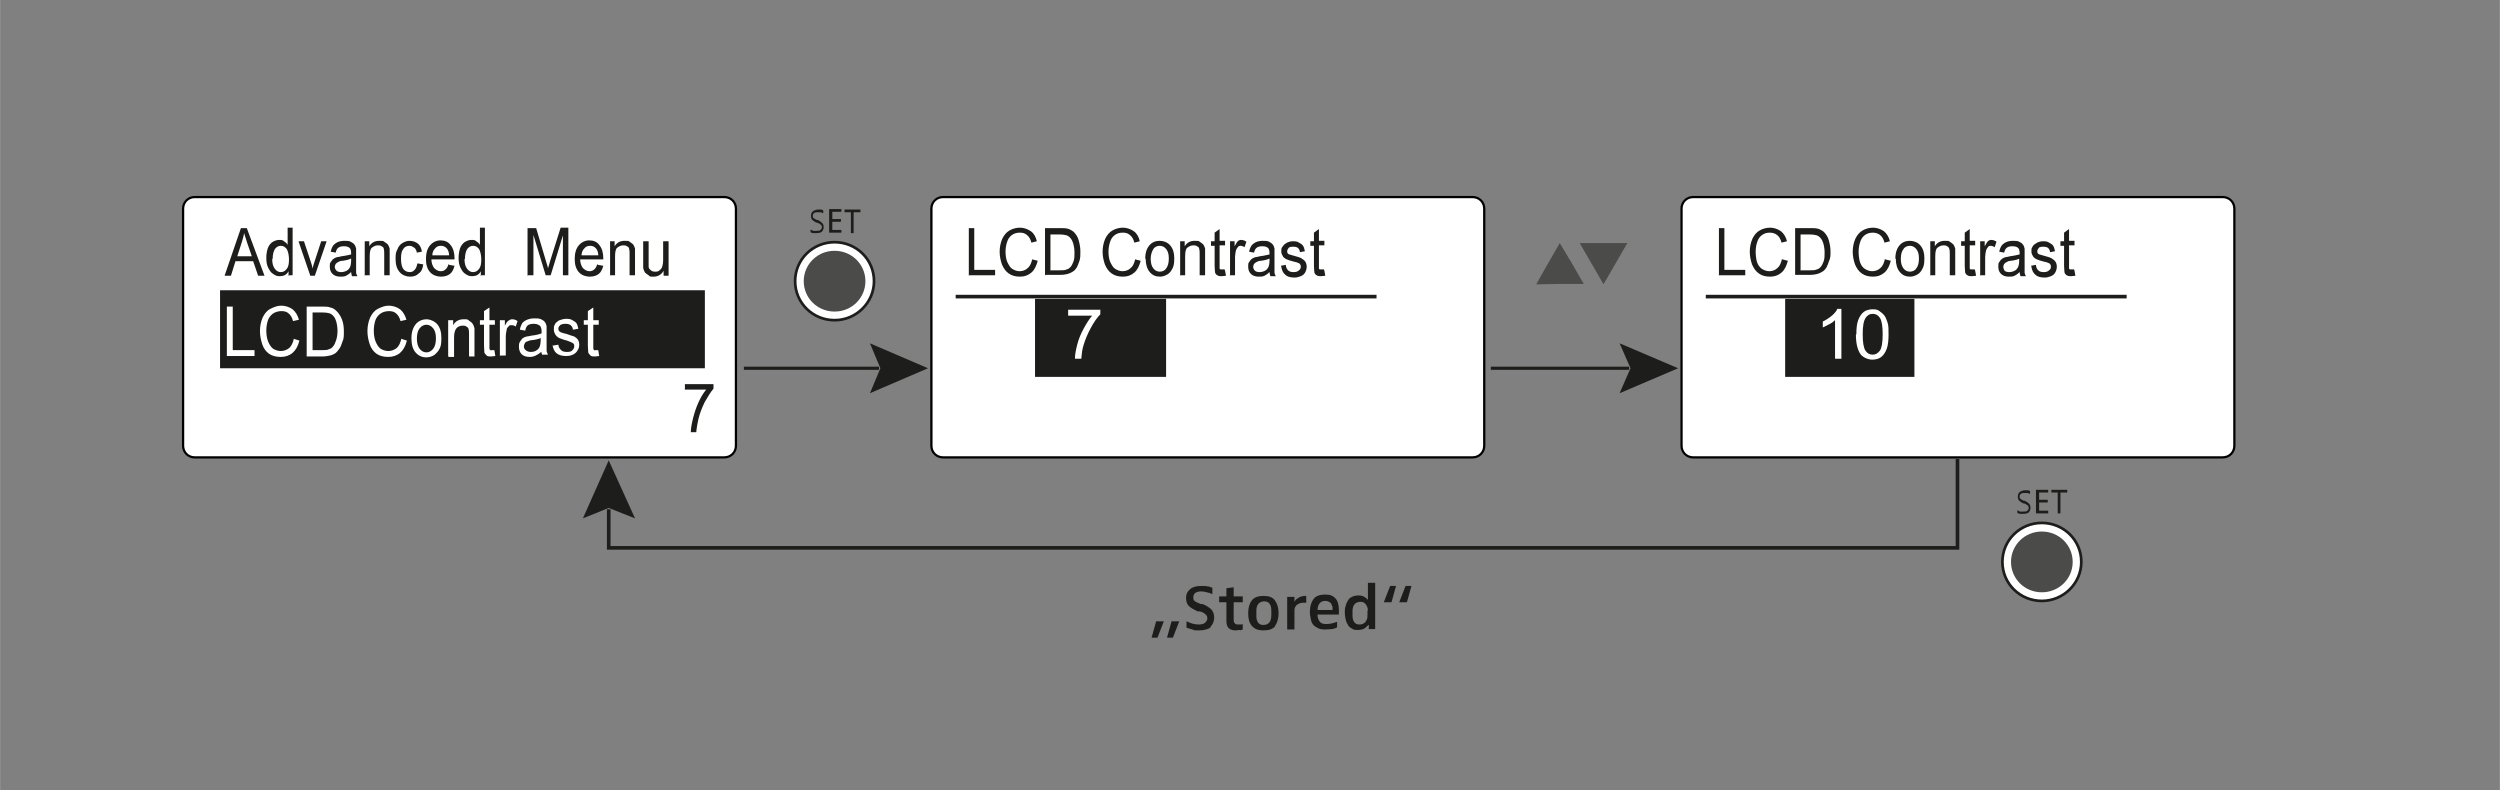 <?xml version="1.0" encoding="UTF-8"?>
<svg xmlns="http://www.w3.org/2000/svg" width="194.5mm" height="61.5mm" version="1.1" viewBox="0 0 551.2 174.3">
  <rect x="0" y="0" width="551.2" height="174.3" fill="#808080" stroke="none"/>
  <!-- Generator: Adobe Illustrator 29.0.0, SVG Export Plug-In . SVG Version: 2.1.0 Build 186)  -->
  <defs>
    <style>
      .st0 {
        stroke: #1d1e1c;
        stroke-width: .6px;
      }

      .st0, .st1 {
        fill: #fff;
      }

      .st2 {
        fill: #1d1d1b;
      }

      .st3 {
        fill: #4b4b4a;
      }

      .st4, .st5, .st6, .st7 {
        fill: none;
      }

      .st5 {
        stroke-width: .7px;
      }

      .st5, .st7 {
        stroke: #1d1d1b;
      }

      .st6 {
        stroke: #1d1d1b;
        stroke-width: .8px;
      }

      .st8 {
        fill: #1d1d1b;
      }

      .st7 {
        stroke-width: .8px;
      }
    </style>
  </defs>
  <g id="Display">
    <line class="st5" x1="193.8" y1="81.2" x2="164" y2="81.2"/>
    <polygon class="st8" points="191.8 86.7 194.1 81.2 191.8 75.7 204.6 81.2 191.8 86.7"/>
    <g>
      <path class="st1" d="M207.9,43.5h116.8c1.4,0,2.6,1.2,2.6,2.6v52.3c0,1.4-1.2,2.6-2.6,2.6h-116.8c-1.4,0-2.6-1.2-2.6-2.6v-52.3c0-1.4,1.2-2.6,2.6-2.6Z"/>
      <path d="M324.7,43.7c1.3,0,2.3,1,2.3,2.3v52.3c0,1.3-1,2.3-2.3,2.3h-116.8c-1.3,0-2.3-1-2.3-2.3v-52.3c0-1.3,1-2.3,2.3-2.3h116.8M324.7,43.2h-116.8c-1.6,0-2.8,1.3-2.8,2.8v52.3c0,1.6,1.3,2.8,2.8,2.8h116.8c1.6,0,2.8-1.3,2.8-2.8v-52.3c0-1.6-1.3-2.8-2.8-2.8h0Z"/>
    </g>
    <g>
      <path class="st1" d="M42.9,43.5h116.8c1.4,0,2.6,1.2,2.6,2.6v52.3c0,1.4-1.2,2.6-2.6,2.6H42.9c-1.4,0-2.6-1.2-2.6-2.6v-52.3c0-1.4,1.2-2.6,2.6-2.6Z"/>
      <path d="M159.7,43.7c1.3,0,2.3,1,2.3,2.3v52.3c0,1.3-1,2.3-2.3,2.3H42.9c-1.3,0-2.3-1-2.3-2.3v-52.3c0-1.3,1-2.3,2.3-2.3h116.8M159.7,43.2H42.9c-1.6,0-2.8,1.3-2.8,2.8v52.3c0,1.6,1.3,2.8,2.8,2.8h116.8c1.6,0,2.8-1.3,2.8-2.8v-52.3c0-1.6-1.3-2.8-2.8-2.8h0Z"/>
    </g>
    <rect class="st8" x="48.5" y="64" width="106.9" height="17.2"/>
    <rect class="st8" x="228.2" y="65.9" width="28.9" height="17.2"/>
    <line class="st5" x1="359.2" y1="81.2" x2="328.7" y2="81.2"/>
    <polygon class="st8" points="357.1 86.7 359.5 81.2 357.1 75.7 370 81.2 357.1 86.7"/>
    <g>
      <path class="st1" d="M373.2,43.5h116.8c1.4,0,2.6,1.2,2.6,2.6v52.3c0,1.4-1.2,2.6-2.6,2.6h-116.8c-1.4,0-2.6-1.2-2.6-2.6v-52.3c0-1.4,1.2-2.6,2.6-2.6Z"/>
      <path d="M490.1,43.7c1.3,0,2.3,1,2.3,2.3v52.3c0,1.3-1,2.3-2.3,2.3h-116.8c-1.3,0-2.3-1-2.3-2.3v-52.3c0-1.3,1-2.3,2.3-2.3h116.8M490.1,43.2h-116.8c-1.6,0-2.8,1.3-2.8,2.8v52.3c0,1.6,1.3,2.8,2.8,2.8h116.8c1.6,0,2.8-1.3,2.8-2.8v-52.3c0-1.6-1.3-2.8-2.8-2.8h0Z"/>
    </g>
    <rect class="st8" x="393.6" y="65.9" width="28.5" height="17.2"/>
    <polyline class="st7" points="134.2 112.3 134.2 120.8 431.6 120.8 431.6 101.2"/>
    <polygon class="st8" points="140 114.3 134.2 112 128.5 114.3 134.2 101.5 140 114.3"/>
    <line class="st6" x1="210.7" y1="65.4" x2="303.5" y2="65.4"/>
    <line class="st6" x1="376.1" y1="65.4" x2="468.9" y2="65.4"/>
  </g>
  <g id="Text">
    <g>
      <rect class="st4" x="49.6" y="50.4" width="107.3" height="13.4"/>
      <path class="st2" d="M49.5,60.8l3.6-10.5h1.3l3.9,10.5h-1.4l-1.1-3.2h-3.9l-1,3.2h-1.3ZM52.3,56.5h3.2l-1-2.9c-.3-.9-.5-1.6-.7-2.2-.1.7-.3,1.3-.5,2l-1,3.1Z"/>
      <path class="st2" d="M63.6,60.8v-1c-.4.8-1.1,1.1-1.9,1.1s-1-.2-1.5-.5c-.5-.3-.8-.8-1.1-1.4-.3-.6-.4-1.3-.4-2.1s.1-1.4.3-2.1c.2-.6.6-1.1,1-1.4.5-.3,1-.5,1.5-.5s.8,0,1.1.3c.3.2.6.4.8.8v-3.8h1.1v10.5h-1.1ZM60,57.1c0,1,.2,1.7.6,2.2.4.5.8.7,1.3.7s.9-.2,1.3-.7.5-1.2.5-2.1-.2-1.8-.5-2.3c-.4-.5-.8-.7-1.3-.7s-.9.2-1.3.7c-.3.5-.5,1.2-.5,2.2Z"/>
      <path class="st2" d="M68.4,60.8l-2.6-7.6h1.2l1.5,4.5c.2.5.3,1,.4,1.5.1-.4.2-.9.4-1.4l1.5-4.6h1.2l-2.6,7.6h-1.1Z"/>
      <path class="st2" d="M77.5,59.9c-.4.4-.8.7-1.2.9s-.8.2-1.3.2c-.7,0-1.3-.2-1.7-.6-.4-.4-.6-.9-.6-1.6s0-.7.2-1,.4-.6.6-.7c.2-.2.5-.3.8-.4.2,0,.6-.1,1-.2.9-.1,1.6-.3,2.1-.4,0-.2,0-.3,0-.3,0-.5-.1-.9-.3-1.1-.3-.3-.7-.4-1.3-.4s-.9.1-1.2.3c-.3.2-.5.6-.6,1.1l-1.1-.2c.1-.5.3-1,.5-1.3.2-.3.6-.6,1-.8.4-.2,1-.3,1.5-.3s1.1,0,1.4.2.6.3.8.6c.2.2.3.5.4.9,0,.2,0,.6,0,1.2v1.7c0,1.2,0,1.9,0,2.3,0,.3.1.6.3.9h-1.2c-.1-.3-.2-.6-.2-.9ZM77.4,57c-.4.2-1,.4-1.9.5-.5,0-.8.2-1,.3s-.3.2-.5.4c-.1.2-.2.4-.2.6,0,.3.1.6.4.9.2.2.6.3,1,.3s.8-.1,1.2-.3.6-.5.8-.9c.1-.3.2-.7.2-1.3v-.5Z"/>
      <path class="st2" d="M80.4,60.8v-7.6h1v1.1c.5-.8,1.2-1.2,2.2-1.2s.8,0,1.1.2.6.4.8.6c.2.3.3.6.4.9,0,.2,0,.7,0,1.2v4.7h-1.2v-4.6c0-.5,0-.9-.1-1.2,0-.3-.2-.5-.5-.6-.2-.2-.5-.2-.8-.2-.5,0-.9.2-1.3.5s-.5,1-.5,2v4.1h-1.2Z"/>
      <path class="st2" d="M92.2,58.1l1.1.2c-.1.9-.4,1.6-1,2-.5.5-1.1.7-1.9.7s-1.7-.3-2.3-1c-.6-.7-.9-1.6-.9-2.9s.1-1.5.4-2.1c.2-.6.6-1.1,1.1-1.4.5-.3,1-.5,1.6-.5s1.3.2,1.8.6.8,1,.9,1.8l-1.1.2c-.1-.5-.3-.9-.6-1.1s-.6-.4-1-.4c-.6,0-1.1.2-1.4.7-.4.5-.5,1.2-.5,2.2s.2,1.8.5,2.2.8.7,1.4.7.8-.2,1.1-.5c.3-.3.5-.8.6-1.4Z"/>
      <path class="st2" d="M99,58.4l1.2.2c-.2.8-.5,1.4-1,1.8-.5.4-1.2.6-2,.6s-1.8-.3-2.4-1c-.6-.7-.9-1.6-.9-2.9s.3-2.3.9-3c.6-.7,1.4-1.1,2.3-1.1s1.7.3,2.2,1c.6.7.9,1.7.9,2.9s0,.2,0,.3h-5.1c0,.8.3,1.5.6,1.9.4.4.9.7,1.4.7s.8-.1,1.1-.4c.3-.2.5-.6.7-1.2ZM95.2,56.3h3.8c0-.6-.2-1.1-.4-1.4-.4-.5-.8-.7-1.4-.7s-1,.2-1.3.6c-.4.4-.6.9-.6,1.6Z"/>
      <path class="st2" d="M106,60.8v-1c-.4.8-1.1,1.1-1.9,1.1s-1-.2-1.5-.5c-.5-.3-.8-.8-1.1-1.4-.3-.6-.4-1.3-.4-2.1s.1-1.4.3-2.1c.2-.6.6-1.1,1-1.4.5-.3,1-.5,1.5-.5s.8,0,1.1.3c.3.2.6.4.8.8v-3.8h1.1v10.5h-1.1ZM102.4,57.1c0,1,.2,1.7.6,2.2.4.5.8.7,1.3.7s.9-.2,1.3-.7.5-1.2.5-2.1-.2-1.8-.5-2.3c-.4-.5-.8-.7-1.3-.7s-.9.2-1.3.7c-.3.5-.5,1.2-.5,2.2Z"/>
      <path class="st2" d="M116.3,60.8v-10.5h1.9l2.2,7.4c.2.7.4,1.2.4,1.5.1-.4.3-.9.5-1.7l2.3-7.3h1.7v10.5h-1.2v-8.8l-2.7,8.8h-1.1l-2.7-8.9v8.9h-1.2Z"/>
      <path class="st2" d="M131.8,58.4l1.2.2c-.2.8-.5,1.4-1,1.8-.5.4-1.2.6-2,.6s-1.8-.3-2.4-1c-.6-.7-.9-1.6-.9-2.9s.3-2.3.9-3c.6-.7,1.4-1.1,2.3-1.1s1.7.3,2.2,1c.6.7.9,1.7.9,2.9s0,.2,0,.3h-5.1c0,.8.3,1.5.6,1.9.4.4.9.7,1.4.7s.8-.1,1.1-.4c.3-.2.5-.6.7-1.2ZM128.1,56.3h3.8c0-.6-.2-1.1-.4-1.4-.4-.5-.8-.7-1.4-.7s-1,.2-1.3.6c-.4.4-.6.9-.6,1.6Z"/>
      <path class="st2" d="M134.5,60.8v-7.6h1v1.1c.5-.8,1.2-1.2,2.2-1.2s.8,0,1.1.2.6.4.8.6c.2.3.3.6.4.9,0,.2,0,.7,0,1.2v4.7h-1.2v-4.6c0-.5,0-.9-.1-1.2,0-.3-.2-.5-.5-.6-.2-.2-.5-.2-.8-.2-.5,0-.9.2-1.3.5s-.5,1-.5,2v4.1h-1.2Z"/>
      <path class="st2" d="M146.3,60.8v-1.1c-.5.9-1.3,1.3-2.2,1.3s-.8,0-1.1-.3c-.3-.2-.6-.4-.8-.6-.2-.3-.3-.6-.4-1,0-.3,0-.7,0-1.2v-4.7h1.2v4.2c0,.7,0,1.1,0,1.4,0,.3.2.6.5.8.2.2.5.3.9.3s.7,0,1-.3c.3-.2.5-.5.6-.8.1-.3.2-.8.2-1.5v-4.1h1.2v7.6h-1Z"/>
    </g>
    <g>
      <rect class="st4" x="212.6" y="50.4" width="107.3" height="13.4"/>
      <path class="st2" d="M213.6,60.8v-10.5h1.2v9.2h4.6v1.2h-5.9Z"/>
      <path class="st2" d="M227.6,57.2l1.2.3c-.3,1.1-.7,2-1.4,2.6-.7.6-1.5.9-2.5.9s-1.8-.2-2.5-.7-1.1-1.1-1.5-2c-.3-.9-.5-1.8-.5-2.8s.2-2,.6-2.9c.4-.8.9-1.4,1.6-1.8s1.5-.6,2.3-.6,1.7.3,2.4.8,1.1,1.3,1.3,2.2l-1.2.3c-.2-.8-.5-1.3-1-1.7s-.9-.5-1.6-.5-1.3.2-1.8.6-.8.9-1,1.6c-.2.6-.3,1.3-.3,2s.1,1.7.4,2.3.6,1.2,1.1,1.5,1,.5,1.6.5,1.3-.2,1.8-.7c.5-.4.8-1.1,1-2Z"/>
      <path class="st2" d="M230.4,60.8v-10.5h3.2c.7,0,1.3,0,1.7.1.5.1,1,.4,1.4.7.5.5.9,1.1,1.1,1.8.2.7.4,1.6.4,2.5s0,1.5-.2,2.1c-.2.6-.4,1.1-.6,1.5-.3.4-.5.7-.9.9-.3.2-.7.4-1.1.5-.4.1-.9.2-1.5.2h-3.4ZM231.7,59.6h2c.6,0,1.1,0,1.5-.2.4-.1.6-.3.8-.5.3-.3.5-.8.7-1.3.2-.6.2-1.2.2-2s-.2-1.9-.5-2.5c-.3-.6-.7-1-1.2-1.2-.3-.1-.9-.2-1.6-.2h-2v8Z"/>
      <path class="st2" d="M250.3,57.2l1.2.3c-.3,1.1-.7,2-1.4,2.6-.7.6-1.5.9-2.5.9s-1.8-.2-2.5-.7-1.1-1.1-1.5-2c-.3-.9-.5-1.8-.5-2.8s.2-2,.6-2.9c.4-.8.9-1.4,1.6-1.8s1.5-.6,2.3-.6,1.7.3,2.4.8,1.1,1.3,1.3,2.2l-1.2.3c-.2-.8-.5-1.3-1-1.7s-.9-.5-1.6-.5-1.3.2-1.8.6-.8.9-1,1.6c-.2.6-.3,1.3-.3,2s.1,1.7.4,2.3.6,1.2,1.1,1.5,1,.5,1.6.5,1.3-.2,1.8-.7c.5-.4.8-1.1,1-2Z"/>
      <path class="st2" d="M252.5,57c0-1.4.4-2.4,1.1-3.1.6-.6,1.3-.8,2.1-.8s1.7.3,2.3,1c.6.7.9,1.6.9,2.8s-.1,1.7-.4,2.3c-.3.6-.6,1-1.1,1.3s-1.1.5-1.6.5c-1,0-1.7-.3-2.3-1-.6-.7-.9-1.7-.9-2.9ZM253.7,57c0,1,.2,1.7.6,2.2.4.5.9.7,1.4.7s1.1-.2,1.4-.7c.4-.5.6-1.2.6-2.2s-.2-1.6-.6-2.1c-.4-.5-.9-.7-1.4-.7s-1.1.2-1.4.7-.6,1.2-.6,2.2Z"/>
      <path class="st2" d="M260.2,60.8v-7.6h1v1.1c.5-.8,1.2-1.2,2.2-1.2s.8,0,1.1.2.6.4.8.6c.2.3.3.6.4.9,0,.2,0,.7,0,1.2v4.7h-1.2v-4.6c0-.5,0-.9-.1-1.2,0-.3-.2-.5-.5-.6-.2-.2-.5-.2-.8-.2-.5,0-.9.2-1.3.5s-.5,1-.5,2v4.1h-1.2Z"/>
      <path class="st2" d="M270.1,59.7l.2,1.1c-.3,0-.6.1-.9.1-.4,0-.7,0-1-.2-.2-.1-.4-.3-.5-.6,0-.2-.1-.7-.1-1.5v-4.4h-.8v-1h.8v-1.9l1.1-.8v2.6h1.2v1h-1.2v4.4c0,.4,0,.6,0,.7,0,.1.1.2.2.2,0,0,.2,0,.4,0s.3,0,.5,0Z"/>
      <path class="st2" d="M271.2,60.8v-7.6h1v1.1c.3-.5.5-.9.7-1.1.2-.2.5-.3.7-.3.4,0,.8.1,1.2.4l-.4,1.2c-.3-.2-.6-.3-.8-.3s-.5,0-.7.3-.3.4-.4.7c-.1.5-.2,1-.2,1.5v4h-1.2Z"/>
      <path class="st2" d="M280,59.9c-.4.4-.8.7-1.2.9s-.8.2-1.3.2c-.7,0-1.3-.2-1.7-.6-.4-.4-.6-.9-.6-1.6s0-.7.2-1,.4-.6.6-.7c.2-.2.5-.3.8-.4.2,0,.6-.1,1-.2.9-.1,1.6-.3,2.1-.4,0-.2,0-.3,0-.3,0-.5-.1-.9-.3-1.1-.3-.3-.7-.4-1.3-.4s-.9.1-1.2.3c-.3.2-.5.6-.6,1.1l-1.1-.2c.1-.5.3-1,.5-1.3.2-.3.6-.6,1-.8.4-.2,1-.3,1.5-.3s1.1,0,1.4.2.6.3.8.6c.2.2.3.5.4.9,0,.2,0,.6,0,1.2v1.7c0,1.2,0,1.9,0,2.3,0,.3.1.6.3.9h-1.2c-.1-.3-.2-.6-.2-.9ZM279.9,57c-.4.2-1,.4-1.9.5-.5,0-.8.2-1,.3s-.3.2-.5.4c-.1.2-.2.4-.2.6,0,.3.1.6.4.9.2.2.6.3,1,.3s.8-.1,1.2-.3.6-.5.8-.9c.1-.3.2-.7.2-1.3v-.5Z"/>
      <path class="st2" d="M282.4,58.6l1.1-.2c0,.5.2.9.5,1.2.3.3.7.4,1.2.4s.9-.1,1.2-.4c.3-.2.4-.5.4-.8s-.1-.5-.3-.7c-.2-.1-.6-.3-1.2-.4-.8-.2-1.4-.4-1.8-.6-.3-.2-.6-.4-.7-.7-.2-.3-.3-.6-.3-1s0-.7.2-.9.3-.5.6-.7c.2-.1.4-.3.7-.4.3-.1.6-.2,1-.2.5,0,1,0,1.4.3.4.2.7.4.9.7.2.3.3.7.4,1.2l-1.1.2c0-.4-.2-.7-.4-.9s-.6-.3-1-.3-.9,0-1.1.3-.3.4-.3.7,0,.3.1.4c0,.1.2.3.4.3.1,0,.5.2,1,.3.8.2,1.4.4,1.7.6.3.2.6.4.8.7s.3.7.3,1.1-.1.8-.3,1.2c-.2.4-.5.7-1,.9s-.9.3-1.4.3c-.9,0-1.6-.2-2-.6-.5-.4-.8-1-.9-1.8Z"/>
      <path class="st2" d="M292,59.7l.2,1.1c-.3,0-.6.1-.9.1-.4,0-.7,0-1-.2-.2-.1-.4-.3-.5-.6,0-.2-.1-.7-.1-1.5v-4.4h-.8v-1h.8v-1.9l1.1-.8v2.6h1.2v1h-1.2v4.4c0,.4,0,.6,0,.7,0,.1.1.2.2.2,0,0,.2,0,.4,0s.3,0,.5,0Z"/>
    </g>
    <g>
      <rect class="st4" x="378" y="50.4" width="107.3" height="13.4"/>
      <path class="st2" d="M379,60.8v-10.5h1.2v9.2h4.6v1.2h-5.9Z"/>
      <path class="st2" d="M393,57.2l1.2.3c-.3,1.1-.7,2-1.4,2.6-.7.6-1.5.9-2.5.9s-1.8-.2-2.5-.7-1.1-1.1-1.5-2c-.3-.9-.5-1.8-.5-2.8s.2-2,.6-2.9c.4-.8.9-1.4,1.6-1.8s1.5-.6,2.3-.6,1.7.3,2.4.8c.6.5,1.1,1.3,1.3,2.2l-1.2.3c-.2-.8-.5-1.3-1-1.7-.4-.3-.9-.5-1.6-.5s-1.3.2-1.8.6c-.5.4-.8.9-1,1.6-.2.6-.3,1.3-.3,2s.1,1.7.3,2.3.6,1.2,1.1,1.5,1,.5,1.6.5,1.3-.2,1.8-.7c.5-.4.8-1.1,1-2Z"/>
      <path class="st2" d="M395.8,60.8v-10.5h3.2c.7,0,1.3,0,1.7.1.5.1,1,.4,1.4.7.5.5.9,1.1,1.1,1.8.2.7.4,1.6.4,2.5s0,1.5-.3,2.1c-.2.6-.4,1.1-.6,1.5-.3.4-.5.7-.9.9-.3.2-.7.4-1.1.5-.4.1-.9.2-1.5.2h-3.4ZM397.1,59.6h2c.6,0,1.1,0,1.5-.2.4-.1.6-.3.8-.5.3-.3.5-.8.7-1.3.2-.6.2-1.2.2-2s-.2-1.9-.5-2.5-.7-1-1.2-1.2c-.3-.1-.9-.2-1.6-.2h-2v8Z"/>
      <path class="st2" d="M415.7,57.2l1.2.3c-.3,1.1-.7,2-1.4,2.6-.7.6-1.5.9-2.5.9s-1.8-.2-2.5-.7-1.1-1.1-1.5-2c-.3-.9-.5-1.8-.5-2.8s.2-2,.6-2.9c.4-.8.9-1.4,1.6-1.8s1.5-.6,2.3-.6,1.7.3,2.4.8c.6.5,1.1,1.3,1.3,2.2l-1.2.3c-.2-.8-.5-1.3-1-1.7-.4-.3-.9-.5-1.6-.5s-1.3.2-1.8.6c-.5.4-.8.9-1,1.6-.2.6-.3,1.3-.3,2s.1,1.7.3,2.3.6,1.2,1.1,1.5,1,.5,1.6.5,1.3-.2,1.8-.7c.5-.4.8-1.1,1-2Z"/>
      <path class="st2" d="M417.9,57c0-1.4.4-2.4,1.1-3.1.6-.6,1.3-.8,2.1-.8s1.7.3,2.3,1c.6.7.9,1.6.9,2.8s-.1,1.7-.4,2.3c-.3.6-.6,1-1.1,1.3s-1.1.5-1.6.5c-1,0-1.7-.3-2.3-1s-.9-1.7-.9-2.9ZM419.1,57c0,1,.2,1.7.6,2.2.4.5.9.7,1.4.7s1.1-.2,1.4-.7c.4-.5.6-1.2.6-2.2s-.2-1.6-.6-2.1c-.4-.5-.9-.7-1.4-.7s-1.1.2-1.4.7c-.4.5-.6,1.2-.6,2.2Z"/>
      <path class="st2" d="M425.6,60.8v-7.6h1v1.1c.5-.8,1.2-1.2,2.2-1.2s.8,0,1.1.2c.3.2.6.4.8.6.2.3.3.6.4.9,0,.2,0,.7,0,1.2v4.7h-1.2v-4.6c0-.5,0-.9-.1-1.2s-.2-.5-.5-.6c-.2-.2-.5-.2-.8-.2-.5,0-.9.2-1.3.5s-.5,1-.5,2v4.1h-1.2Z"/>
      <path class="st2" d="M435.5,59.7l.2,1.1c-.3,0-.6.1-.9.1-.4,0-.7,0-1-.2-.2-.1-.4-.3-.5-.6,0-.2-.1-.7-.1-1.5v-4.4h-.8v-1h.8v-1.9l1.1-.8v2.6h1.2v1h-1.2v4.4c0,.4,0,.6,0,.7,0,.1.1.2.2.2s.2,0,.4,0,.3,0,.5,0Z"/>
      <path class="st2" d="M436.6,60.8v-7.6h1v1.1c.3-.5.5-.9.7-1.1.2-.2.5-.3.7-.3.4,0,.8.1,1.2.4l-.4,1.2c-.3-.2-.6-.3-.8-.3s-.5,0-.7.3-.3.4-.4.7c-.1.5-.2,1-.2,1.5v4h-1.2Z"/>
      <path class="st2" d="M445.4,59.9c-.4.4-.8.7-1.2.9-.4.2-.8.2-1.3.2-.7,0-1.3-.2-1.7-.6-.4-.4-.6-.9-.6-1.6s0-.7.2-1,.4-.6.6-.7c.2-.2.5-.3.8-.4.2,0,.6-.1,1-.2.9-.1,1.6-.3,2.1-.4,0-.2,0-.3,0-.3,0-.5-.1-.9-.3-1.1-.3-.3-.7-.4-1.3-.4s-.9.1-1.2.3c-.3.2-.5.6-.6,1.1l-1.1-.2c.1-.5.3-1,.5-1.3s.6-.6,1-.8c.4-.2,1-.3,1.5-.3s1.1,0,1.4.2c.4.2.6.3.8.6.2.2.3.5.4.9,0,.2,0,.6,0,1.2v1.7c0,1.2,0,1.9,0,2.3,0,.3.1.6.3.9h-1.2c-.1-.3-.2-.6-.2-.9ZM445.3,57c-.4.2-1,.4-1.9.5-.5,0-.8.2-1,.3s-.3.2-.5.4c-.1.2-.2.4-.2.6,0,.3.1.6.3.9.2.2.6.3,1,.3s.8-.1,1.2-.3.6-.5.8-.9c.1-.3.2-.7.2-1.3v-.5Z"/>
      <path class="st2" d="M447.8,58.6l1.1-.2c0,.5.2.9.5,1.2.3.3.7.4,1.2.4s.9-.1,1.2-.4c.3-.2.4-.5.4-.8s-.1-.5-.3-.7c-.2-.1-.6-.3-1.2-.4-.8-.2-1.4-.4-1.8-.6-.3-.2-.6-.4-.7-.7-.2-.3-.3-.6-.3-1s0-.7.2-.9c.1-.3.3-.5.6-.7.2-.1.4-.3.7-.4.3-.1.6-.2,1-.2.5,0,1,0,1.4.3.4.2.7.4.9.7.2.3.3.7.4,1.2l-1.1.2c0-.4-.2-.7-.4-.9s-.6-.3-1-.3-.9,0-1.1.3-.3.4-.3.7,0,.3.1.4c0,.1.2.3.4.3.1,0,.5.2,1,.3.8.2,1.4.4,1.7.6.3.2.6.4.8.7.2.3.3.7.3,1.1s-.1.8-.3,1.2-.5.7-1,.9-.9.3-1.4.3c-.9,0-1.6-.2-2-.6-.5-.4-.8-1-.9-1.8Z"/>
      <path class="st2" d="M457.4,59.7l.2,1.1c-.3,0-.6.1-.9.1-.4,0-.7,0-1-.2-.2-.1-.4-.3-.5-.6,0-.2-.1-.7-.1-1.5v-4.4h-.8v-1h.8v-1.9l1.1-.8v2.6h1.2v1h-1.2v4.4c0,.4,0,.6,0,.7,0,.1.1.2.2.2s.2,0,.4,0,.3,0,.5,0Z"/>
    </g>
    <g>
      <rect class="st4" x="49" y="67.6" width="95.9" height="13"/>
      <path class="st1" d="M50,78.5v-10.9h1.3v9.6h4.8v1.3h-6.1Z"/>
      <path class="st1" d="M64.7,74.7l1.3.4c-.3,1.2-.8,2.1-1.5,2.7-.7.6-1.6.9-2.6.9s-1.9-.2-2.6-.7c-.7-.5-1.2-1.2-1.5-2.1-.3-.9-.5-1.9-.5-2.9s.2-2.1.6-3c.4-.8.9-1.5,1.7-1.9s1.5-.7,2.4-.7,1.8.3,2.5.8c.7.6,1.1,1.3,1.4,2.3l-1.3.3c-.2-.8-.6-1.4-1-1.7-.4-.4-1-.5-1.6-.5s-1.4.2-1.9.6-.9.9-1.1,1.6c-.2.7-.3,1.4-.3,2.1s.1,1.7.4,2.4.6,1.2,1.1,1.6c.5.3,1.1.5,1.7.5s1.3-.2,1.9-.7c.5-.5.8-1.2,1-2.1Z"/>
      <path class="st1" d="M67.6,78.5v-10.9h3.4c.8,0,1.3,0,1.8.2.6.1,1,.4,1.4.8.5.5.9,1.1,1.2,1.9.3.8.4,1.6.4,2.6s0,1.6-.3,2.2c-.2.6-.4,1.2-.7,1.6-.3.4-.6.8-.9,1-.3.2-.7.4-1.2.5-.5.1-1,.2-1.6.2h-3.5ZM68.9,77.2h2.1c.6,0,1.2,0,1.5-.2.4-.1.7-.3.9-.6.3-.3.5-.8.7-1.4s.3-1.3.3-2.1-.2-2-.5-2.6c-.3-.6-.7-1-1.2-1.2-.3-.1-.9-.2-1.7-.2h-2.1v8.3Z"/>
      <path class="st1" d="M88.4,74.7l1.3.4c-.3,1.2-.8,2.1-1.5,2.7-.7.6-1.6.9-2.6.9s-1.9-.2-2.6-.7c-.7-.5-1.2-1.2-1.5-2.1-.3-.9-.5-1.9-.5-2.9s.2-2.1.6-3c.4-.8.9-1.5,1.7-1.9s1.5-.7,2.4-.7,1.8.3,2.5.8c.7.6,1.1,1.3,1.4,2.3l-1.3.3c-.2-.8-.6-1.4-1-1.7-.4-.4-1-.5-1.6-.5s-1.4.2-1.9.6-.9.9-1.1,1.6c-.2.7-.3,1.4-.3,2.1s.1,1.7.4,2.4.6,1.2,1.1,1.6c.5.3,1.1.5,1.7.5s1.3-.2,1.9-.7c.5-.5.8-1.2,1-2.1Z"/>
      <path class="st1" d="M90.7,74.6c0-1.5.4-2.5,1.1-3.3.6-.6,1.4-.9,2.2-.9s1.8.4,2.4,1.1c.6.7.9,1.7.9,3s-.1,1.8-.4,2.4-.7,1-1.2,1.4c-.5.3-1.1.5-1.7.5-1,0-1.8-.4-2.4-1.1-.6-.7-.9-1.7-.9-3.1ZM91.9,74.6c0,1,.2,1.8.6,2.3.4.5.9.8,1.5.8s1.1-.3,1.5-.8c.4-.5.6-1.3.6-2.3s-.2-1.7-.6-2.2c-.4-.5-.9-.8-1.5-.8s-1.1.3-1.5.8c-.4.5-.6,1.3-.6,2.3Z"/>
      <path class="st1" d="M98.8,78.5v-7.9h1.1v1.1c.5-.9,1.3-1.3,2.3-1.3s.8,0,1.2.3.6.4.8.7c.2.3.3.6.4,1,0,.2,0,.7,0,1.3v4.9h-1.2v-4.8c0-.5,0-1-.1-1.2,0-.3-.3-.5-.5-.6-.2-.2-.5-.2-.8-.2-.5,0-1,.2-1.3.5-.4.4-.6,1.1-.6,2.1v4.3h-1.2Z"/>
      <path class="st1" d="M109,77.3l.2,1.2c-.3,0-.6.1-.9.1-.4,0-.8,0-1-.2-.2-.2-.4-.4-.5-.6,0-.3-.1-.8-.1-1.6v-4.6h-.9v-1h.9v-2l1.2-.8v2.8h1.2v1h-1.2v4.6c0,.4,0,.6,0,.7s.1.2.2.3.2,0,.4,0,.3,0,.5,0Z"/>
      <path class="st1" d="M110.2,78.5v-7.9h1.1v1.2c.3-.6.5-.9.8-1.1s.5-.3.8-.3c.4,0,.8.1,1.2.4l-.4,1.2c-.3-.2-.6-.3-.9-.3s-.5,0-.7.3c-.2.2-.4.4-.4.7-.1.5-.2,1-.2,1.6v4.1h-1.2Z"/>
      <path class="st1" d="M119.4,77.5c-.4.4-.9.7-1.3.9s-.9.3-1.3.3c-.8,0-1.4-.2-1.8-.6-.4-.4-.6-1-.6-1.6s0-.7.2-1.1c.2-.3.4-.6.6-.8.3-.2.5-.3.9-.4.2,0,.6-.1,1.1-.2,1-.1,1.7-.3,2.2-.5,0-.2,0-.3,0-.4,0-.5-.1-.9-.3-1.2-.3-.3-.8-.5-1.4-.5s-1,.1-1.3.3c-.3.2-.5.6-.6,1.2l-1.2-.2c.1-.6.3-1,.5-1.4.2-.3.6-.6,1.1-.8.5-.2,1-.3,1.6-.3s1.1,0,1.5.2c.4.2.7.4.8.6.2.2.3.5.4.9,0,.2,0,.6,0,1.2v1.8c0,1.2,0,2,0,2.4,0,.3.2.6.3.9h-1.3c-.1-.3-.2-.6-.2-1ZM119.3,74.5c-.4.2-1.1.4-2,.5-.5,0-.8.2-1.1.3-.2,0-.4.2-.5.4-.1.2-.2.4-.2.6,0,.4.1.7.4.9.2.2.6.4,1.1.4s.9-.1,1.2-.3c.4-.2.6-.5.8-.9.1-.3.2-.8.2-1.3v-.5Z"/>
      <path class="st1" d="M121.9,76.2l1.2-.2c0,.5.3.9.6,1.2.3.3.7.4,1.3.4s1-.1,1.2-.4c.3-.3.4-.5.4-.9s-.1-.5-.4-.7c-.2-.1-.6-.3-1.2-.5-.9-.2-1.5-.5-1.8-.6-.3-.2-.6-.4-.8-.8-.2-.3-.3-.7-.3-1.1s0-.7.2-1c.1-.3.3-.5.6-.7.2-.2.4-.3.8-.4.3-.1.7-.2,1-.2.6,0,1,0,1.5.3s.7.4.9.7c.2.3.3.7.4,1.2l-1.2.2c0-.4-.2-.7-.5-1-.3-.2-.6-.3-1.1-.3s-1,.1-1.2.3c-.2.2-.4.4-.4.7s0,.3.1.5c0,.1.3.3.5.4.1,0,.5.2,1.1.3.9.3,1.4.5,1.8.6.3.2.6.4.8.7.2.3.3.7.3,1.1s-.1.9-.4,1.3c-.2.4-.6.7-1,.9-.4.2-.9.3-1.5.3-.9,0-1.6-.2-2.1-.6-.5-.4-.8-1.1-.9-1.9Z"/>
      <path class="st1" d="M131.9,77.3l.2,1.2c-.3,0-.6.1-.9.1-.4,0-.8,0-1-.2-.2-.2-.4-.4-.5-.6,0-.3-.1-.8-.1-1.6v-4.6h-.9v-1h.9v-2l1.2-.8v2.8h1.2v1h-1.2v4.6c0,.4,0,.6,0,.7s.1.2.2.3.2,0,.4,0,.3,0,.5,0Z"/>
    </g>
    <g>
      <rect class="st4" x="234.8" y="68.2" width="57.2" height="13"/>
      <path class="st1" d="M235.5,69.6v-1.3h7.1v1c-.7.7-1.4,1.7-2.1,3s-1.2,2.5-1.6,3.8c-.3.9-.4,1.9-.5,3h-1.4c0-.9.2-1.9.5-3.1s.8-2.4,1.4-3.5c.6-1.1,1.2-2.1,1.9-2.9h-5.3Z"/>
    </g>
    <g>
      <rect class="st4" x="400.2" y="68.2" width="60.4" height="13"/>
      <path class="st1" d="M405.9,79.1h-1.3v-8.5c-.3.3-.7.6-1.3.9-.5.3-1,.5-1.4.7v-1.3c.8-.4,1.4-.8,2-1.3s1-1,1.2-1.5h.9v11Z"/>
      <path class="st1" d="M409.3,73.7c0-1.3.1-2.3.4-3.1.3-.8.7-1.4,1.2-1.8.5-.4,1.2-.6,2-.6s1.1.1,1.5.4.8.6,1.1,1c.3.4.5,1,.7,1.6.2.6.2,1.5.2,2.6s-.1,2.3-.4,3.1-.7,1.4-1.2,1.8c-.5.4-1.2.6-2,.6s-1.9-.4-2.5-1.1c-.7-.9-1.1-2.4-1.1-4.4ZM410.7,73.7c0,1.8.2,3,.6,3.6.4.6.9.9,1.6.9s1.1-.3,1.6-.9c.4-.6.6-1.8.6-3.6s-.2-3-.6-3.6c-.4-.6-.9-.9-1.6-.9s-1.1.3-1.5.8c-.5.7-.7,1.9-.7,3.7Z"/>
    </g>
    <g>
      <rect class="st4" x="248.8" y="128.6" width="67.5" height="17.1"/>
      <path class="st8" d="M255.2,140.6h-1.3l1-3.6h1.7l-1.4,3.6ZM258.6,140.6h-1.3l1-3.6h1.7l-1.4,3.6Z"/>
      <path class="st8" d="M267.1,138.2c-.6.5-1.5.8-2.7.8s-1,0-1.5-.2c-.5-.1-.9-.3-1.3-.4v-1.4c.5.2.9.4,1.3.5.4.1.9.2,1.3.2.7,0,1.2-.1,1.5-.4.3-.3.5-.6.5-1s-.2-.7-.5-.9c-.3-.3-.7-.5-1.3-.6h-.4c-.8-.4-1.5-.8-1.9-1.2s-.6-1-.6-1.8.3-1.4.9-1.9c.6-.5,1.4-.7,2.5-.7s.9,0,1.3.1c.4,0,.8.2,1.1.3v1.4c-.4-.2-.8-.3-1.2-.4s-.8-.2-1.2-.2c-.6,0-1,.1-1.3.3-.3.2-.5.5-.5,1s.1.7.4.9c.3.2.7.4,1.3.6h.4c.9.4,1.5.8,1.9,1.2.4.5.6,1,.6,1.8s-.3,1.5-.9,2.1Z"/>
      <path class="st8" d="M273.4,138.9c-.3,0-.7.1-1,.1-.7,0-1.2-.2-1.5-.5s-.5-.8-.5-1.5v-4.2s-1.6,0-1.6,0v-1.3h1.6v-1.8s1.6-.2,1.6-.2v2s2,0,2,0v1.3h-2v3.9c0,.6.3,1,.9,1s.4,0,.6,0c.2,0,.4,0,.5-.1v1.2c0,0-.3.1-.6.2Z"/>
      <path class="st8" d="M281.2,138c-.5.7-1.4,1-2.6,1s-2-.3-2.6-1-.8-1.6-.8-2.8.3-2.2.8-2.8c.5-.7,1.4-1,2.6-1s2,.3,2.5,1,.8,1.6.8,2.8-.3,2.2-.8,2.8ZM280.3,134.6c0-.6-.1-1.1-.4-1.5s-.7-.5-1.2-.5-1,.2-1.3.6-.4.9-.4,1.5v1.1c0,.6.1,1.1.4,1.5.3.4.7.5,1.2.5s1-.2,1.3-.6c.3-.4.4-.9.4-1.5v-1.1Z"/>
      <path class="st8" d="M287.8,132.9s0,0-.2,0c-.1,0-.2,0-.3,0-.6,0-1,.2-1.4.5-.4.4-.5.8-.5,1.2v4.2h-1.6v-7.2h1.6v1.1h0c0,0,.1-.2.2-.3,0-.1.2-.3.4-.4.2-.1.4-.3.7-.4.3-.1.6-.2.9-.2s.2,0,.4,0v1.5Z"/>
      <path class="st8" d="M295.2,135.1c0,.2,0,.3,0,.4h-4.7v.2c0,.5.2,1,.5,1.4s.8.5,1.5.5,1.5-.2,2.3-.5v1.2c-.2.2-.6.3-1,.4-.4,0-.9.1-1.5.1s-1.2,0-1.7-.3c-.4-.2-.8-.4-1.1-.8s-.4-.7-.5-1.2c-.1-.5-.2-1-.2-1.6,0-1.2.3-2.1.8-2.8.5-.7,1.4-1,2.6-1s1.7.3,2.2.8c.5.5.8,1.4.8,2.6s0,.2,0,.4ZM293.7,133.7c0-.2-.1-.4-.2-.6-.1-.2-.3-.3-.5-.4-.2-.1-.4-.2-.8-.2-.6,0-1,.2-1.3.6-.3.4-.4.9-.4,1.4h3.3c0-.3,0-.5,0-.8Z"/>
      <path class="st8" d="M301.8,138.8v-1h-.1c-.3.3-.6.6-.9.8-.4.2-.8.3-1.4.3s-1,0-1.3-.3c-.4-.2-.7-.4-.9-.8-.2-.3-.4-.7-.5-1.2s-.2-1-.2-1.5,0-1.1.2-1.5c.1-.5.3-.9.5-1.2.2-.4.5-.6.9-.8.4-.2.8-.3,1.4-.3s1,.1,1.3.3c.3.2.6.4.8.7h0v-3.8h1.6v8.4c0,.3,0,.6,0,1,0,.4,0,.6,0,.8h-1.5ZM301.6,134.6c0-.5-.2-1-.5-1.4-.3-.4-.7-.5-1.2-.5s-1,.2-1.3.6c-.3.4-.4.9-.4,1.5v.9c0,.6.1,1.1.4,1.5.3.4.7.5,1.2.5s.9-.2,1.2-.5c.3-.4.5-.8.5-1.3v-1.3Z"/>
      <path class="st8" d="M306.8,132.8h-1.7l1.4-3.6h1.3l-1,3.6ZM310.2,132.8h-1.7l1.4-3.6h1.3l-1,3.6Z"/>
    </g>
    <g>
      <rect class="st4" x="108" y="84.6" width="49.9" height="13.2"/>
      <path class="st2" d="M151,86v-1.3h6.3v1c-.6.7-1.2,1.7-1.9,2.9-.6,1.2-1.1,2.5-1.4,3.7-.2.9-.4,1.9-.5,3h-1.2c0-.8.2-1.9.5-3.1s.7-2.4,1.2-3.5c.5-1.1,1.1-2.1,1.7-2.8h-4.8Z"/>
    </g>
  </g>
  <g id="Schalter">
    <g>
      <path class="st0" d="M192.7,62c0,4.7-3.9,8.6-8.7,8.6s-8.7-3.8-8.7-8.6,3.9-8.6,8.7-8.6,8.7,3.8,8.7,8.6Z"/>
      <path class="st3" d="M190.8,62c0,3.7-3,6.7-6.8,6.7s-6.8-3-6.8-6.7,3-6.7,6.8-6.7,6.8,3,6.8,6.7Z"/>
      <g>
        <rect class="st4" x="178.2" y="45.9" width="11.7" height="7.2"/>
        <path class="st8" d="M181.3,51c-.3.3-.7.4-1.3.4s-.5,0-.7,0c-.2,0-.4-.1-.6-.2v-.6c.2.1.4.2.6.3.2,0,.4,0,.7,0,.4,0,.7,0,.9-.2.2-.2.3-.4.3-.6s0-.4-.3-.6-.4-.3-.7-.4h-.2c-.4-.2-.7-.4-.9-.6-.2-.2-.3-.5-.3-.9s.1-.7.4-1c.3-.2.7-.4,1.2-.4s.5,0,.6,0c.2,0,.4.1.5.2v.6c-.2,0-.4-.2-.6-.2-.2,0-.4,0-.6,0-.3,0-.6,0-.8.2-.2.1-.3.3-.3.6s0,.4.2.5c.2.1.4.3.7.4h.2c.4.2.7.4,1,.7.2.2.3.5.3.9s-.2.8-.5,1.1Z"/>
        <path class="st8" d="M182.8,51.3v-5.2h2.7v.6h-2v1.6h1.9v.6h-1.9v1.8h2v.6h-2.7Z"/>
        <path class="st8" d="M188.2,46.8v4.6h-.6v-4.6h-1.4v-.6h3.5v.6h-1.4Z"/>
      </g>
    </g>
    <g>
      <path class="st0" d="M458.9,123.9c0,4.7-3.9,8.6-8.7,8.6s-8.7-3.8-8.7-8.6,3.9-8.6,8.7-8.6,8.7,3.8,8.7,8.6Z"/>
      <path class="st3" d="M457,123.9c0,3.7-3,6.7-6.8,6.7s-6.8-3-6.8-6.7,3-6.7,6.8-6.7,6.8,3,6.8,6.7Z"/>
      <g>
        <rect class="st4" x="444.4" y="107.7" width="11.7" height="7.2"/>
        <path class="st8" d="M447.4,112.9c-.3.3-.7.4-1.3.4s-.5,0-.7,0c-.2,0-.4-.1-.6-.2v-.6c.2.1.4.2.6.3.2,0,.4,0,.7,0,.4,0,.7,0,.9-.2.2-.2.3-.4.3-.6s0-.4-.3-.6-.4-.3-.7-.4h-.2c-.4-.2-.7-.4-.9-.6-.2-.2-.3-.5-.3-.9s.1-.7.4-1c.3-.2.7-.4,1.2-.4s.5,0,.6,0c.2,0,.4.1.5.2v.6c-.2,0-.4-.2-.6-.2-.2,0-.4,0-.6,0-.3,0-.6,0-.8.2-.2.1-.3.3-.3.6s0,.4.2.5c.2.1.4.3.7.4h.2c.4.2.8.4,1,.7.2.2.3.5.3.9s-.2.8-.5,1.1Z"/>
        <path class="st8" d="M448.9,113.2v-5.2h2.7v.6h-2v1.6h1.9v.6h-1.9v1.8h2v.6h-2.7Z"/>
        <path class="st8" d="M454.3,108.6v4.6h-.6v-4.6h-1.4v-.6h3.5v.6h-1.4Z"/>
      </g>
    </g>
    <g>
      <path class="st3" d="M353.5,62.6l-2.6-4.5-2.6-4.5h10.5l-2.6,4.5-2.6,4.5Z"/>
      <polygon class="st3" points="349.2 62.6 344 62.6 338.7 62.7 341.3 58.1 343.9 53.6 346.6 58.1 349.2 62.6"/>
    </g>
  </g>
</svg>